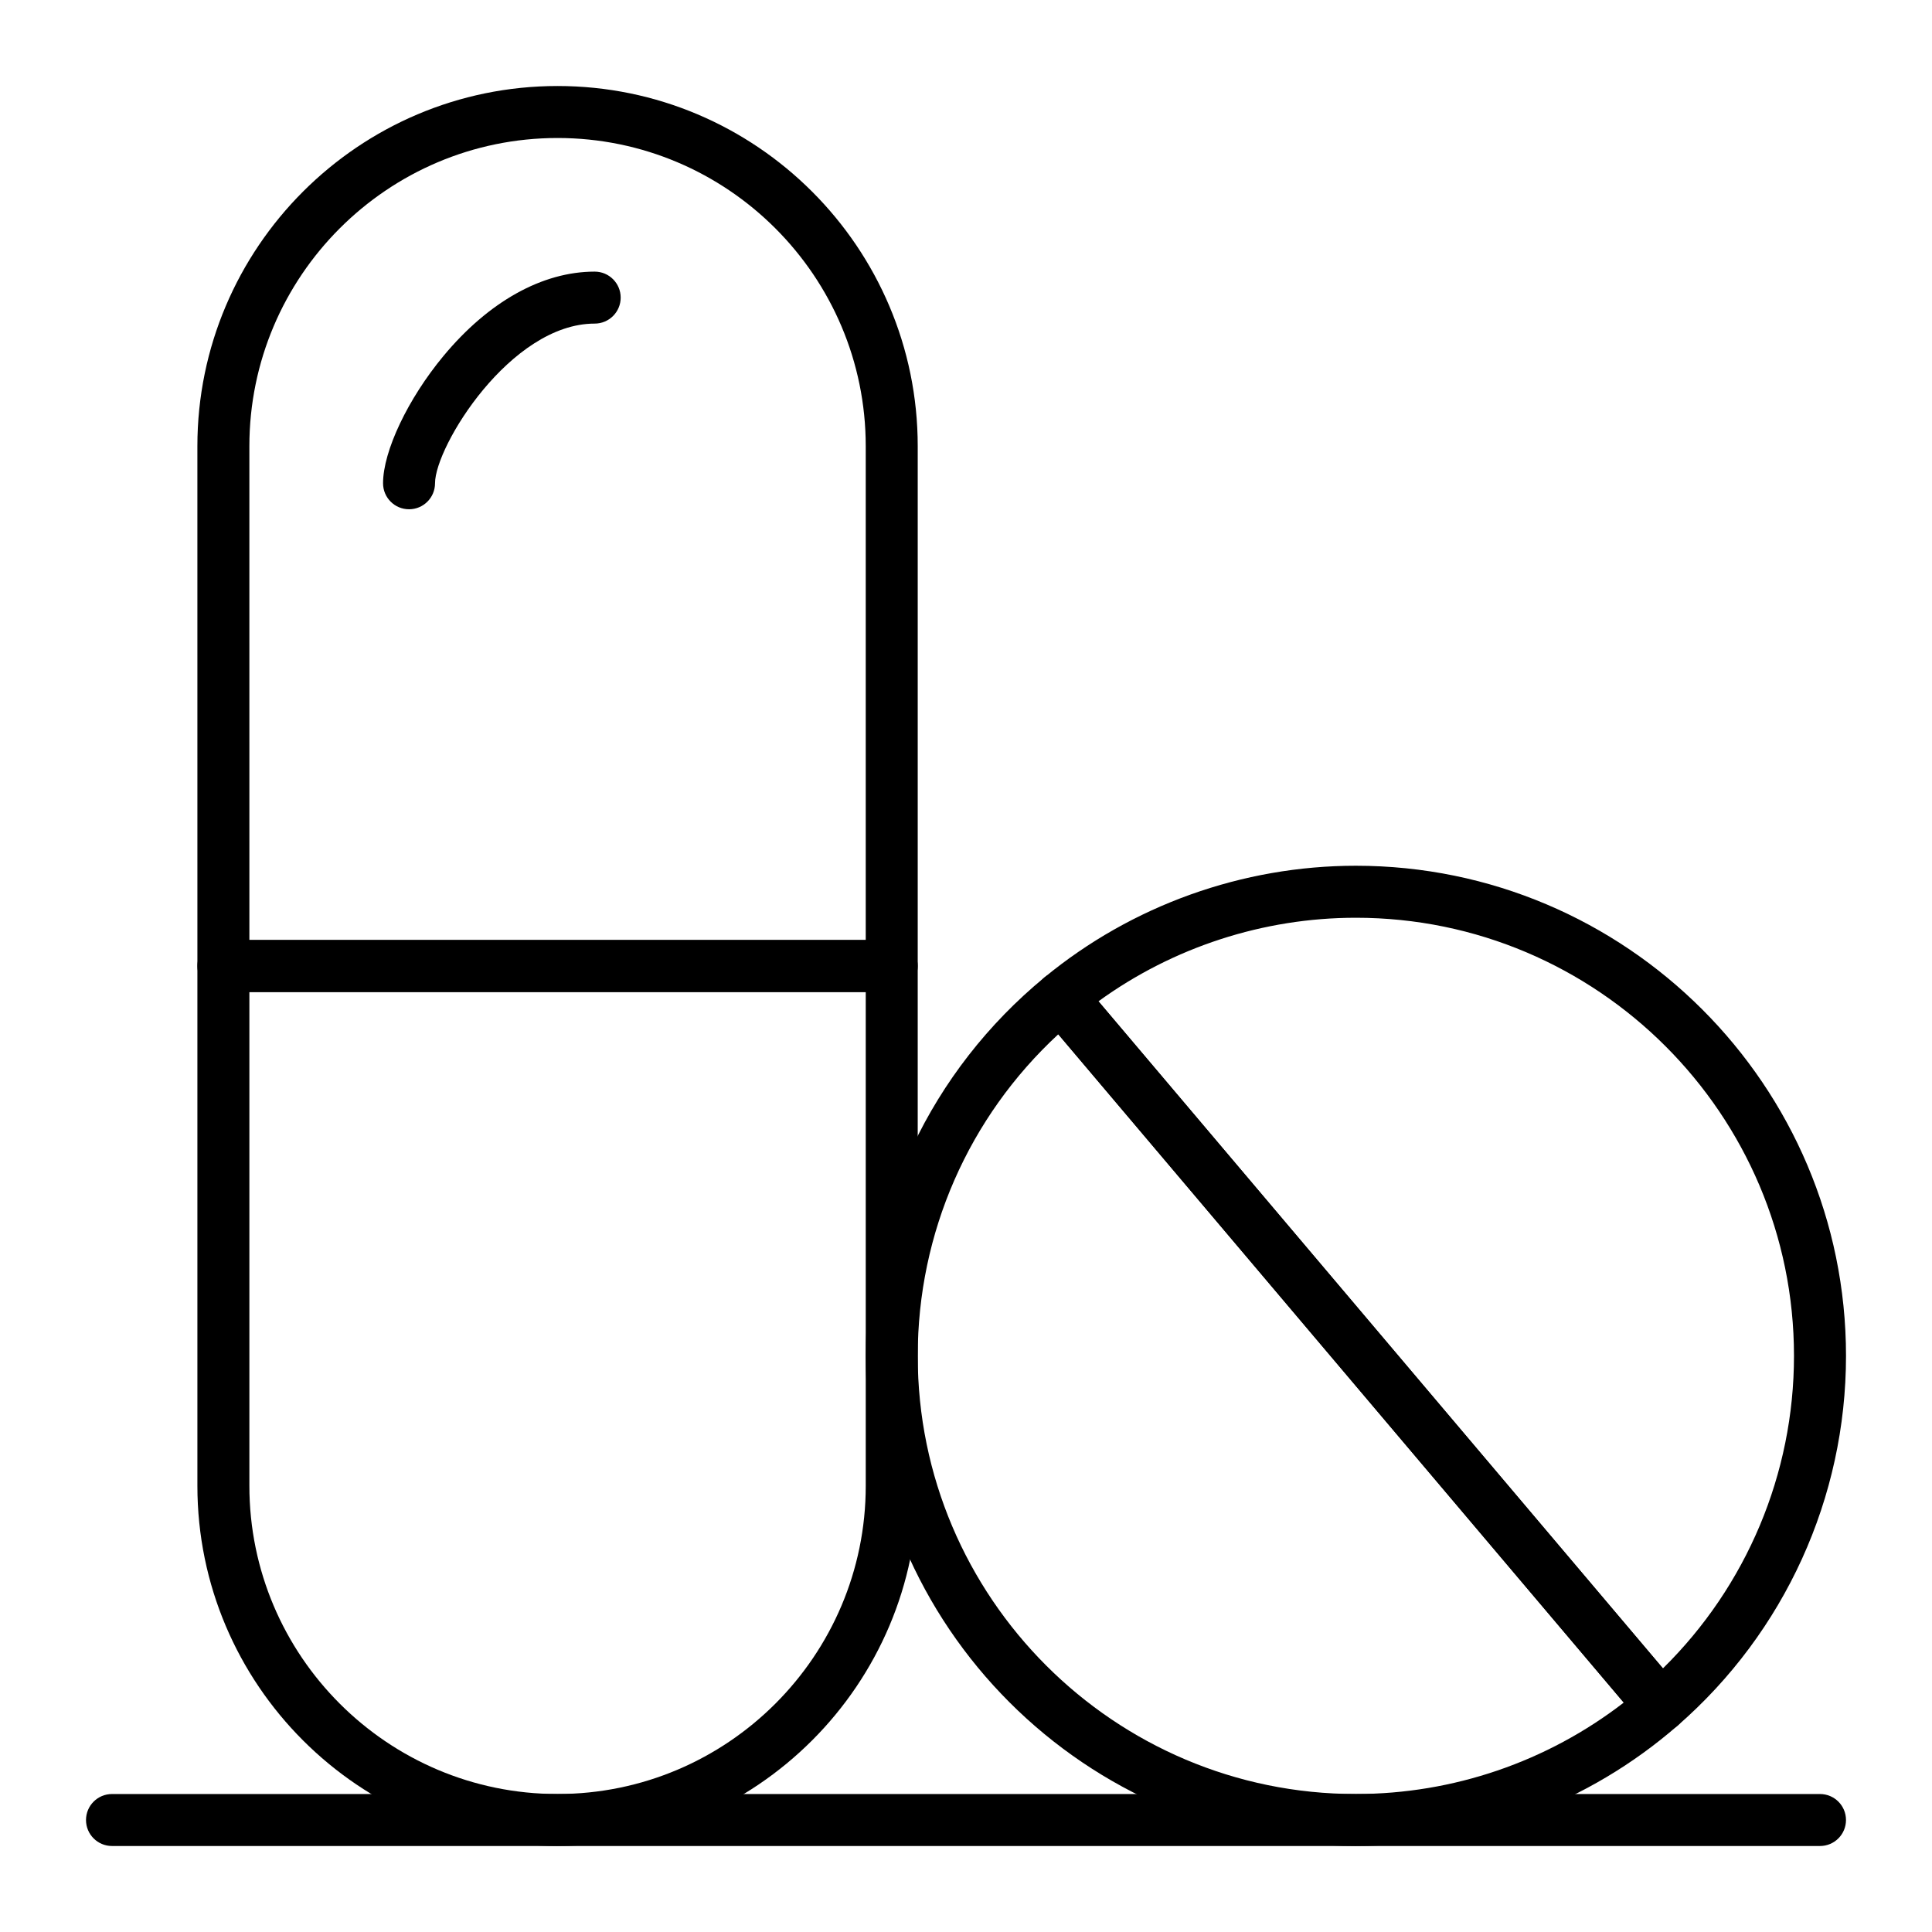 <?xml version="1.0" encoding="UTF-8"?>
<!-- The Best Svg Icon site in the world: iconSvg.co, Visit us! https://iconsvg.co -->
<svg fill="#000000" width="800px" height="800px" version="1.1" viewBox="144 144 512 512" xmlns="http://www.w3.org/2000/svg">
 <g>
  <path d="m626.32 633.21h-452.64c-3.805 0-6.887-3.082-6.887-6.887 0-3.805 3.082-6.887 6.887-6.887h452.64c3.805 0 6.887 3.082 6.887 6.887 0 3.805-3.082 6.887-6.887 6.887z"/>
  <path d="m291.76 633.21c-52.629 0-95.449-42.816-95.449-95.449v-137.76c0-3.805 3.082-6.887 6.887-6.887h177.12c3.805 0 6.887 3.082 6.887 6.887v137.76c0.004 52.629-42.816 95.445-95.445 95.445zm-81.672-226.32v130.87c0 45.035 36.637 81.672 81.672 81.672 45.035 0 81.672-36.637 81.672-81.672v-130.87z"/>
  <path d="m380.32 406.89h-177.12c-3.805 0-6.887-3.082-6.887-6.887l-0.004-137.76c0-52.629 42.816-95.449 95.449-95.449 52.629 0 95.449 42.816 95.449 95.449v137.76c0 3.801-3.086 6.887-6.887 6.887zm-170.23-13.777h163.34v-130.87c0-45.035-36.637-81.672-81.672-81.672-45.035 0-81.672 36.637-81.672 81.672z"/>
  <path d="m252.4 278.96c-3.805 0-6.887-3.082-6.887-6.887 0-8.508 6.578-22.375 16-33.723 11.969-14.422 26.207-22.367 40.086-22.367 3.805 0 6.887 3.082 6.887 6.887s-3.082 6.887-6.887 6.887c-22.309 0-42.312 32.551-42.312 42.312 0 3.809-3.082 6.891-6.887 6.891z"/>
  <path d="m584.08 602.97c-0.176 0-0.348-0.008-0.523-0.02-1.84-0.141-3.547-1.012-4.734-2.418l-158.88-187.77c-1.191-1.406-1.766-3.231-1.602-5.066 0.164-1.836 1.059-3.527 2.481-4.699 23.156-19.066 52.457-29.566 82.5-29.566 71.621 0 129.89 58.27 129.89 129.89 0 37.559-16.254 73.262-44.598 97.961-1.258 1.098-2.867 1.695-4.527 1.695zm-148.98-193.62 149.59 176.79c22.156-21.777 34.734-51.582 34.734-82.816 0-64.023-52.09-116.11-116.11-116.11-24.516 0-48.477 7.82-68.211 22.145z"/>
  <path d="m503.32 633.21c-71.621 0-129.89-58.27-129.89-129.89 0-38.965 17.273-75.535 47.391-100.32 2.91-2.394 7.203-2.008 9.637 0.867l158.89 187.77c2.434 2.875 2.106 7.168-0.734 9.641-23.633 20.59-53.922 31.93-85.293 31.93zm-78.867-215.11c-23.754 21.969-37.246 52.656-37.246 85.223 0 64.023 52.09 116.11 116.11 116.11 25.773 0 50.727-8.559 70.992-24.23z"/>
 </g>
</svg>
